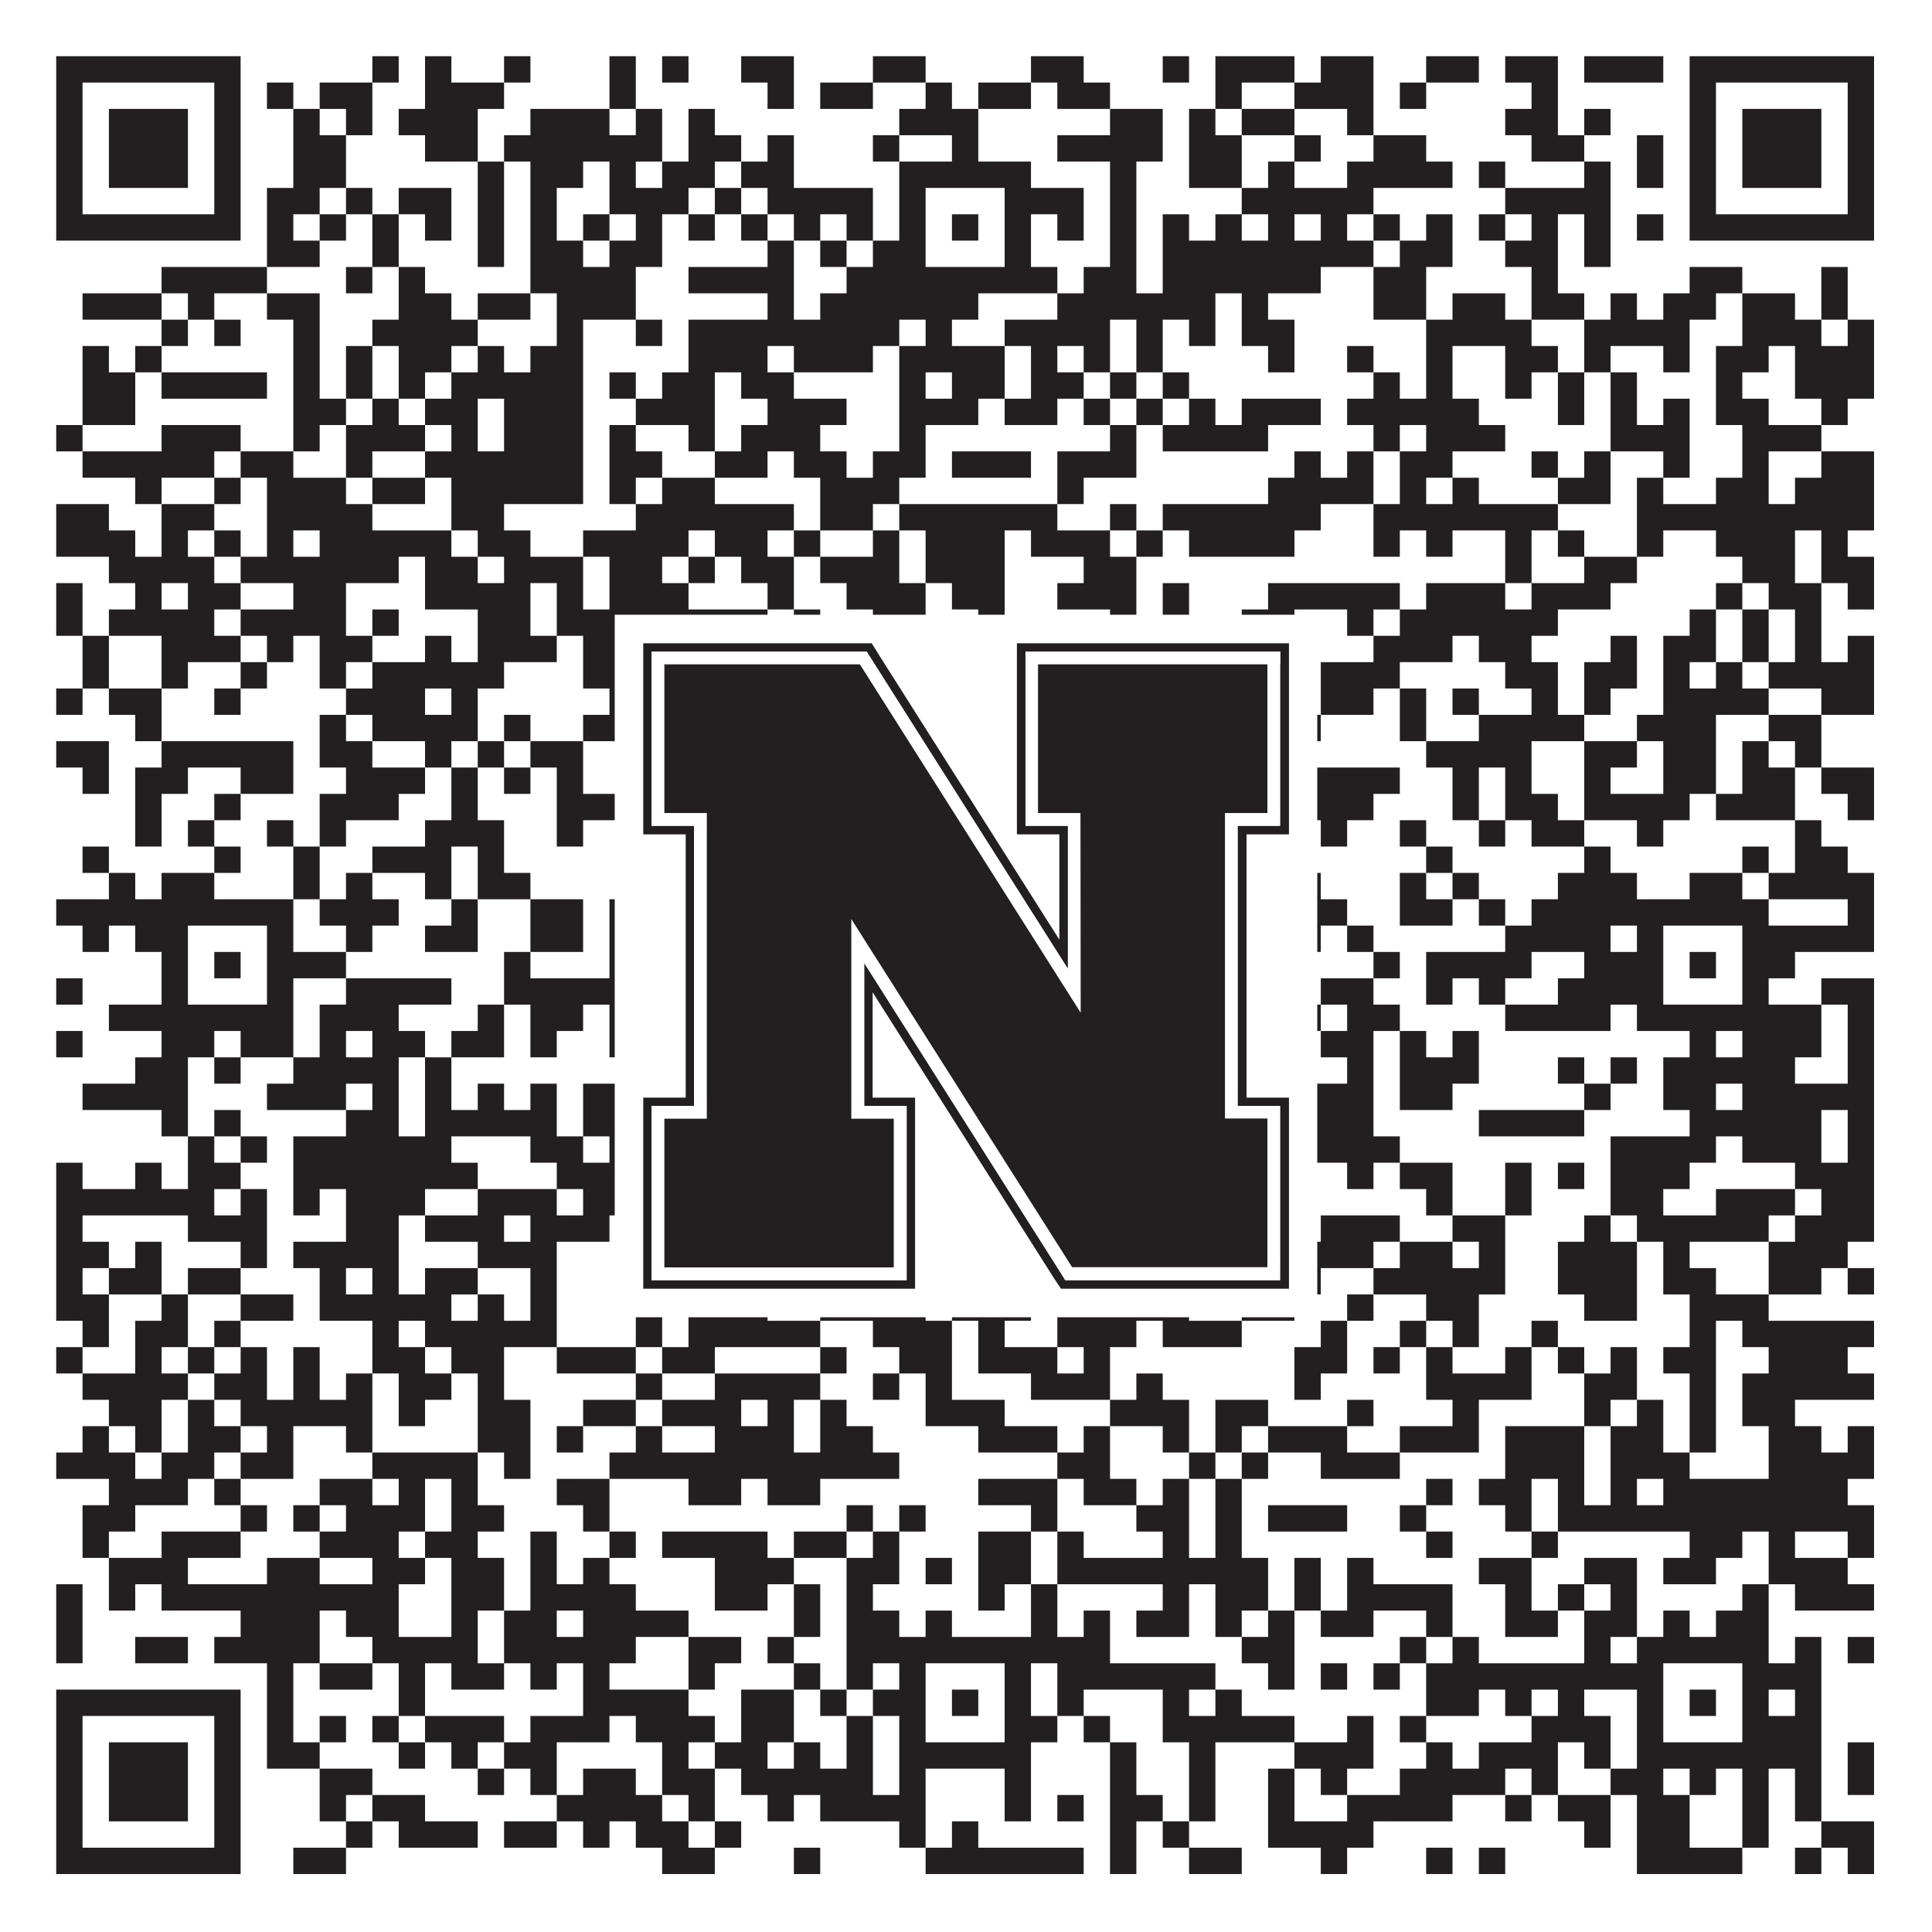 <?xml version="1.0"?>
<svg xmlns="http://www.w3.org/2000/svg" xmlns:xlink="http://www.w3.org/1999/xlink" version="1.1" width="1100px" height="1100px" viewBox="0 0 1100 1100"><rect x="0" y="0" width="1100" height="1100" fill="#ffffff" fill-opacity="1"/><path fill="#231f20" fill-opacity="1" d="M32,32L137,32L137,47L32,47ZM212,32L227,32L227,47L212,47ZM242,32L257,32L257,47L242,47ZM287,32L302,32L302,47L287,47ZM347,32L362,32L362,47L347,47ZM377,32L392,32L392,47L377,47ZM422,32L452,32L452,47L422,47ZM497,32L527,32L527,47L497,47ZM587,32L617,32L617,47L587,47ZM662,32L677,32L677,47L662,47ZM692,32L737,32L737,47L692,47ZM752,32L782,32L782,47L752,47ZM812,32L842,32L842,47L812,47ZM857,32L887,32L887,47L857,47ZM902,32L947,32L947,47L902,47ZM962,32L1067,32L1067,47L962,47ZM32,47L47,47L47,62L32,62ZM122,47L137,47L137,62L122,62ZM152,47L167,47L167,62L152,62ZM182,47L212,47L212,62L182,62ZM242,47L287,47L287,62L242,62ZM347,47L362,47L362,62L347,62ZM437,47L452,47L452,62L437,62ZM467,47L497,47L497,62L467,62ZM527,47L542,47L542,62L527,62ZM557,47L587,47L587,62L557,62ZM602,47L632,47L632,62L602,62ZM692,47L707,47L707,62L692,62ZM737,47L782,47L782,62L737,62ZM797,47L812,47L812,62L797,62ZM872,47L887,47L887,62L872,62ZM962,47L977,47L977,62L962,62ZM1052,47L1067,47L1067,62L1052,62ZM32,62L47,62L47,77L32,77ZM62,62L107,62L107,77L62,77ZM122,62L137,62L137,77L122,77ZM167,62L182,62L182,77L167,77ZM197,62L212,62L212,77L197,77ZM227,62L272,62L272,77L227,77ZM302,62L347,62L347,77L302,77ZM362,62L377,62L377,77L362,77ZM392,62L407,62L407,77L392,77ZM512,62L557,62L557,77L512,77ZM632,62L662,62L662,77L632,77ZM677,62L692,62L692,77L677,77ZM707,62L737,62L737,77L707,77ZM767,62L782,62L782,77L767,77ZM857,62L887,62L887,77L857,77ZM902,62L917,62L917,77L902,77ZM962,62L977,62L977,77L962,77ZM992,62L1037,62L1037,77L992,77ZM1052,62L1067,62L1067,77L1052,77ZM32,77L47,77L47,92L32,92ZM62,77L107,77L107,92L62,92ZM122,77L137,77L137,92L122,92ZM167,77L197,77L197,92L167,92ZM242,77L272,77L272,92L242,92ZM287,77L377,77L377,92L287,92ZM392,77L422,77L422,92L392,92ZM437,77L452,77L452,92L437,92ZM497,77L512,77L512,92L497,92ZM542,77L557,77L557,92L542,92ZM602,77L662,77L662,92L602,92ZM677,77L707,77L707,92L677,92ZM737,77L752,77L752,92L737,92ZM782,77L812,77L812,92L782,92ZM872,77L902,77L902,92L872,92ZM932,77L947,77L947,92L932,92ZM962,77L977,77L977,92L962,92ZM992,77L1037,77L1037,92L992,92ZM1052,77L1067,77L1067,92L1052,92ZM32,92L47,92L47,107L32,107ZM62,92L107,92L107,107L62,107ZM122,92L137,92L137,107L122,107ZM167,92L197,92L197,107L167,107ZM272,92L287,92L287,107L272,107ZM302,92L332,92L332,107L302,107ZM347,92L362,92L362,107L347,107ZM377,92L407,92L407,107L377,107ZM422,92L452,92L452,107L422,107ZM512,92L587,92L587,107L512,107ZM632,92L647,92L647,107L632,107ZM677,92L707,92L707,107L677,107ZM722,92L737,92L737,107L722,107ZM767,92L827,92L827,107L767,107ZM842,92L857,92L857,107L842,107ZM902,92L917,92L917,107L902,107ZM932,92L947,92L947,107L932,107ZM962,92L977,92L977,107L962,107ZM992,92L1037,92L1037,107L992,107ZM1052,92L1067,92L1067,107L1052,107ZM32,107L47,107L47,122L32,122ZM122,107L137,107L137,122L122,122ZM152,107L182,107L182,122L152,122ZM197,107L212,107L212,122L197,122ZM227,107L257,107L257,122L227,122ZM272,107L287,107L287,122L272,122ZM302,107L317,107L317,122L302,122ZM347,107L392,107L392,122L347,122ZM407,107L422,107L422,122L407,122ZM437,107L497,107L497,122L437,122ZM512,107L527,107L527,122L512,122ZM572,107L617,107L617,122L572,122ZM632,107L647,107L647,122L632,122ZM707,107L782,107L782,122L707,122ZM857,107L917,107L917,122L857,122ZM962,107L977,107L977,122L962,122ZM1052,107L1067,107L1067,122L1052,122ZM32,122L137,122L137,137L32,137ZM152,122L167,122L167,137L152,137ZM182,122L197,122L197,137L182,137ZM212,122L227,122L227,137L212,137ZM242,122L257,122L257,137L242,137ZM272,122L287,122L287,137L272,137ZM302,122L317,122L317,137L302,137ZM332,122L347,122L347,137L332,137ZM362,122L377,122L377,137L362,137ZM392,122L407,122L407,137L392,137ZM422,122L437,122L437,137L422,137ZM452,122L467,122L467,137L452,137ZM482,122L497,122L497,137L482,137ZM512,122L527,122L527,137L512,137ZM542,122L557,122L557,137L542,137ZM572,122L587,122L587,137L572,137ZM602,122L617,122L617,137L602,137ZM632,122L647,122L647,137L632,137ZM662,122L677,122L677,137L662,137ZM692,122L707,122L707,137L692,137ZM722,122L737,122L737,137L722,137ZM752,122L767,122L767,137L752,137ZM782,122L797,122L797,137L782,137ZM812,122L827,122L827,137L812,137ZM842,122L857,122L857,137L842,137ZM872,122L887,122L887,137L872,137ZM902,122L917,122L917,137L902,137ZM932,122L947,122L947,137L932,137ZM962,122L1067,122L1067,137L962,137ZM152,137L182,137L182,152L152,152ZM212,137L227,137L227,152L212,152ZM272,137L287,137L287,152L272,152ZM302,137L332,137L332,152L302,152ZM347,137L377,137L377,152L347,152ZM437,137L452,137L452,152L437,152ZM467,137L482,137L482,152L467,152ZM497,137L527,137L527,152L497,152ZM572,137L587,137L587,152L572,152ZM632,137L647,137L647,152L632,152ZM662,137L782,137L782,152L662,152ZM797,137L827,137L827,152L797,152ZM857,137L887,137L887,152L857,152ZM902,137L917,137L917,152L902,152ZM92,152L152,152L152,167L92,167ZM197,152L212,152L212,167L197,167ZM227,152L242,152L242,167L227,167ZM302,152L362,152L362,167L302,167ZM392,152L452,152L452,167L392,167ZM482,152L602,152L602,167L482,167ZM617,152L647,152L647,167L617,167ZM662,152L752,152L752,167L662,167ZM782,152L812,152L812,167L782,167ZM872,152L887,152L887,167L872,167ZM962,152L992,152L992,167L962,167ZM1037,152L1052,152L1052,167L1037,167ZM47,167L92,167L92,182L47,182ZM107,167L122,167L122,182L107,182ZM152,167L182,167L182,182L152,182ZM227,167L257,167L257,182L227,182ZM272,167L302,167L302,182L272,182ZM317,167L362,167L362,182L317,182ZM437,167L452,167L452,182L437,182ZM467,167L557,167L557,182L467,182ZM602,167L692,167L692,182L602,182ZM707,167L722,167L722,182L707,182ZM782,167L812,167L812,182L782,182ZM827,167L857,167L857,182L827,182ZM872,167L902,167L902,182L872,182ZM917,167L932,167L932,182L917,182ZM947,167L977,167L977,182L947,182ZM992,167L1022,167L1022,182L992,182ZM1037,167L1052,167L1052,182L1037,182ZM92,182L107,182L107,197L92,197ZM122,182L137,182L137,197L122,197ZM167,182L182,182L182,197L167,197ZM212,182L272,182L272,197L212,197ZM317,182L332,182L332,197L317,197ZM362,182L377,182L377,197L362,197ZM392,182L512,182L512,197L392,197ZM527,182L542,182L542,197L527,197ZM572,182L632,182L632,197L572,197ZM647,182L662,182L662,197L647,197ZM677,182L692,182L692,197L677,197ZM707,182L737,182L737,197L707,197ZM812,182L872,182L872,197L812,197ZM902,182L962,182L962,197L902,197ZM992,182L1037,182L1037,197L992,197ZM1052,182L1067,182L1067,197L1052,197ZM47,197L62,197L62,212L47,212ZM77,197L92,197L92,212L77,212ZM167,197L182,197L182,212L167,212ZM197,197L212,197L212,212L197,212ZM227,197L257,197L257,212L227,212ZM272,197L287,197L287,212L272,212ZM302,197L332,197L332,212L302,212ZM392,197L437,197L437,212L392,212ZM452,197L497,197L497,212L452,212ZM512,197L572,197L572,212L512,212ZM587,197L602,197L602,212L587,212ZM617,197L632,197L632,212L617,212ZM647,197L662,197L662,212L647,212ZM722,197L737,197L737,212L722,212ZM767,197L782,197L782,212L767,212ZM812,197L827,197L827,212L812,212ZM857,197L887,197L887,212L857,212ZM902,197L917,197L917,212L902,212ZM947,197L962,197L962,212L947,212ZM977,197L1007,197L1007,212L977,212ZM1022,197L1067,197L1067,212L1022,212ZM47,212L77,212L77,227L47,227ZM92,212L152,212L152,227L92,227ZM167,212L182,212L182,227L167,227ZM197,212L212,212L212,227L197,227ZM227,212L242,212L242,227L227,227ZM257,212L332,212L332,227L257,227ZM347,212L362,212L362,227L347,227ZM377,212L407,212L407,227L377,227ZM422,212L452,212L452,227L422,227ZM512,212L527,212L527,227L512,227ZM542,212L572,212L572,227L542,227ZM587,212L617,212L617,227L587,227ZM632,212L647,212L647,227L632,227ZM662,212L677,212L677,227L662,227ZM782,212L797,212L797,227L782,227ZM812,212L827,212L827,227L812,227ZM857,212L872,212L872,227L857,227ZM887,212L902,212L902,227L887,227ZM917,212L932,212L932,227L917,227ZM977,212L992,212L992,227L977,227ZM1022,212L1067,212L1067,227L1022,227ZM47,227L77,227L77,242L47,242ZM167,227L197,227L197,242L167,242ZM212,227L227,227L227,242L212,242ZM242,227L272,227L272,242L242,242ZM287,227L332,227L332,242L287,242ZM362,227L407,227L407,242L362,242ZM437,227L482,227L482,242L437,242ZM512,227L557,227L557,242L512,242ZM572,227L602,227L602,242L572,242ZM617,227L632,227L632,242L617,242ZM647,227L662,227L662,242L647,242ZM677,227L692,227L692,242L677,242ZM707,227L752,227L752,242L707,242ZM767,227L842,227L842,242L767,242ZM887,227L902,227L902,242L887,242ZM917,227L932,227L932,242L917,242ZM947,227L962,227L962,242L947,242ZM977,227L1007,227L1007,242L977,242ZM1037,227L1052,227L1052,242L1037,242ZM32,242L47,242L47,257L32,257ZM92,242L137,242L137,257L92,257ZM167,242L182,242L182,257L167,257ZM197,242L242,242L242,257L197,257ZM257,242L272,242L272,257L257,257ZM287,242L332,242L332,257L287,257ZM347,242L362,242L362,257L347,257ZM392,242L407,242L407,257L392,257ZM422,242L467,242L467,257L422,257ZM512,242L527,242L527,257L512,257ZM632,242L647,242L647,257L632,257ZM662,242L722,242L722,257L662,257ZM782,242L797,242L797,257L782,257ZM812,242L857,242L857,257L812,257ZM917,242L962,242L962,257L917,257ZM992,242L1037,242L1037,257L992,257ZM47,257L122,257L122,272L47,272ZM137,257L167,257L167,272L137,272ZM197,257L212,257L212,272L197,272ZM242,257L332,257L332,272L242,272ZM347,257L377,257L377,272L347,272ZM407,257L437,257L437,272L407,272ZM452,257L482,257L482,272L452,272ZM497,257L527,257L527,272L497,272ZM542,257L587,257L587,272L542,272ZM602,257L647,257L647,272L602,272ZM737,257L752,257L752,272L737,272ZM767,257L782,257L782,272L767,272ZM797,257L827,257L827,272L797,272ZM872,257L887,257L887,272L872,272ZM902,257L917,257L917,272L902,272ZM947,257L962,257L962,272L947,272ZM992,257L1007,257L1007,272L992,272ZM1037,257L1067,257L1067,272L1037,272ZM77,272L92,272L92,287L77,287ZM122,272L137,272L137,287L122,287ZM152,272L197,272L197,287L152,287ZM212,272L242,272L242,287L212,287ZM257,272L332,272L332,287L257,287ZM347,272L362,272L362,287L347,287ZM377,272L407,272L407,287L377,287ZM467,272L512,272L512,287L467,287ZM602,272L617,272L617,287L602,287ZM722,272L782,272L782,287L722,287ZM797,272L812,272L812,287L797,287ZM827,272L842,272L842,287L827,287ZM887,272L917,272L917,287L887,287ZM932,272L947,272L947,287L932,287ZM977,272L1007,272L1007,287L977,287ZM1022,272L1067,272L1067,287L1022,287ZM32,287L62,287L62,302L32,302ZM92,287L122,287L122,302L92,302ZM152,287L212,287L212,302L152,302ZM257,287L287,287L287,302L257,302ZM362,287L452,287L452,302L362,302ZM467,287L497,287L497,302L467,302ZM512,287L602,287L602,302L512,302ZM632,287L647,287L647,302L632,302ZM662,287L752,287L752,302L662,302ZM782,287L887,287L887,302L782,302ZM932,287L1067,287L1067,302L932,302ZM32,302L77,302L77,317L32,317ZM92,302L107,302L107,317L92,317ZM122,302L137,302L137,317L122,317ZM152,302L167,302L167,317L152,317ZM182,302L257,302L257,317L182,317ZM272,302L302,302L302,317L272,317ZM332,302L392,302L392,317L332,317ZM407,302L437,302L437,317L407,317ZM452,302L467,302L467,317L452,317ZM497,302L512,302L512,317L497,317ZM527,302L572,302L572,317L527,317ZM587,302L632,302L632,317L587,317ZM647,302L662,302L662,317L647,317ZM677,302L737,302L737,317L677,317ZM782,302L797,302L797,317L782,317ZM812,302L827,302L827,317L812,317ZM857,302L872,302L872,317L857,317ZM887,302L902,302L902,317L887,317ZM932,302L947,302L947,317L932,317ZM977,302L1022,302L1022,317L977,317ZM1037,302L1052,302L1052,317L1037,317ZM62,317L122,317L122,332L62,332ZM137,317L227,317L227,332L137,332ZM242,317L272,317L272,332L242,332ZM287,317L332,317L332,332L287,332ZM347,317L377,317L377,332L347,332ZM392,317L407,317L407,332L392,332ZM422,317L452,317L452,332L422,332ZM467,317L512,317L512,332L467,332ZM527,317L572,317L572,332L527,332ZM617,317L647,317L647,332L617,332ZM857,317L872,317L872,332L857,332ZM902,317L932,317L932,332L902,332ZM992,317L1022,317L1022,332L992,332ZM1037,317L1067,317L1067,332L1037,332ZM32,332L47,332L47,347L32,347ZM77,332L92,332L92,347L77,347ZM107,332L137,332L137,347L107,347ZM167,332L197,332L197,347L167,347ZM242,332L302,332L302,347L242,347ZM317,332L332,332L332,347L317,347ZM347,332L392,332L392,347L347,347ZM437,332L452,332L452,347L437,347ZM482,332L527,332L527,347L482,347ZM542,332L572,332L572,347L542,347ZM602,332L647,332L647,347L602,347ZM662,332L677,332L677,347L662,347ZM722,332L797,332L797,347L722,347ZM812,332L857,332L857,347L812,347ZM872,332L917,332L917,347L872,347ZM977,332L992,332L992,347L977,347ZM1007,332L1037,332L1037,347L1007,347ZM1052,332L1067,332L1067,347L1052,347ZM32,347L47,347L47,362L32,362ZM62,347L122,347L122,362L62,362ZM137,347L197,347L197,362L137,362ZM212,347L227,347L227,362L212,362ZM272,347L302,347L302,362L272,362ZM317,347L437,347L437,362L317,362ZM452,347L467,347L467,362L452,362ZM497,347L527,347L527,362L497,362ZM557,347L572,347L572,362L557,362ZM632,347L647,347L647,362L632,362ZM662,347L677,347L677,362L662,362ZM707,347L737,347L737,362L707,362ZM767,347L782,347L782,362L767,362ZM797,347L887,347L887,362L797,362ZM962,347L977,347L977,362L962,362ZM992,347L1007,347L1007,362L992,362ZM1022,347L1037,347L1037,362L1022,362ZM47,362L62,362L62,377L47,377ZM92,362L137,362L137,377L92,377ZM152,362L167,362L167,377L152,377ZM182,362L212,362L212,377L182,377ZM242,362L257,362L257,377L242,377ZM272,362L317,362L317,377L272,377ZM332,362L392,362L392,377L332,377ZM407,362L452,362L452,377L407,377ZM467,362L632,362L632,377L467,377ZM662,362L692,362L692,377L662,377ZM707,362L737,362L737,377L707,377ZM782,362L827,362L827,377L782,377ZM842,362L872,362L872,377L842,377ZM917,362L932,362L932,377L917,377ZM947,362L977,362L977,377L947,377ZM992,362L1007,362L1007,377L992,377ZM1022,362L1037,362L1037,377L1022,377ZM1052,362L1067,362L1067,377L1052,377ZM47,377L62,377L62,392L47,392ZM92,377L107,377L107,392L92,392ZM137,377L152,377L152,392L137,392ZM182,377L197,377L197,392L182,392ZM212,377L287,377L287,392L212,392ZM332,377L407,377L407,392L332,392ZM437,377L452,377L452,392L437,392ZM512,377L542,377L542,392L512,392ZM572,377L587,377L587,392L572,392ZM632,377L647,377L647,392L632,392ZM707,377L737,377L737,392L707,392ZM752,377L797,377L797,392L752,392ZM857,377L887,377L887,392L857,392ZM902,377L932,377L932,392L902,392ZM947,377L962,377L962,392L947,392ZM977,377L992,377L992,392L977,392ZM1007,377L1067,377L1067,392L1007,392ZM32,392L47,392L47,407L32,407ZM62,392L92,392L92,407L62,407ZM122,392L137,392L137,407L122,407ZM197,392L242,392L242,407L197,407ZM257,392L272,392L272,407L257,407ZM347,392L362,392L362,407L347,407ZM377,392L407,392L407,407L377,407ZM452,392L467,392L467,407L452,407ZM512,392L542,392L542,407L512,407ZM572,392L692,392L692,407L572,407ZM707,392L737,392L737,407L707,407ZM752,392L782,392L782,407L752,407ZM797,392L812,392L812,407L797,407ZM827,392L842,392L842,407L827,407ZM872,392L887,392L887,407L872,407ZM902,392L917,392L917,407L902,407ZM947,392L1007,392L1007,407L947,407ZM1037,392L1067,392L1067,407L1037,407ZM77,407L92,407L92,422L77,422ZM182,407L197,407L197,422L182,422ZM212,407L272,407L272,422L212,422ZM287,407L302,407L302,422L287,422ZM332,407L362,407L362,422L332,422ZM377,407L392,407L392,422L377,422ZM437,407L512,407L512,422L437,422ZM527,407L542,407L542,422L527,422ZM602,407L617,407L617,422L602,422ZM632,407L662,407L662,422L632,422ZM737,407L752,407L752,422L737,422ZM797,407L812,407L812,422L797,422ZM842,407L902,407L902,422L842,422ZM932,407L977,407L977,422L932,422ZM1007,407L1037,407L1037,422L1007,422ZM32,422L62,422L62,437L32,437ZM92,422L167,422L167,437L92,437ZM182,422L212,422L212,437L182,437ZM242,422L257,422L257,437L242,437ZM272,422L287,422L287,437L272,437ZM302,422L332,422L332,437L302,437ZM377,422L407,422L407,437L377,437ZM467,422L482,422L482,437L467,437ZM497,422L512,422L512,437L497,437ZM527,422L542,422L542,437L527,437ZM557,422L572,422L572,437L557,437ZM587,422L617,422L617,437L587,437ZM632,422L647,422L647,437L632,437ZM692,422L737,422L737,437L692,437ZM812,422L872,422L872,437L812,437ZM902,422L932,422L932,437L902,437ZM947,422L977,422L977,437L947,437ZM992,422L1007,422L1007,437L992,437ZM1022,422L1037,422L1037,437L1022,437ZM47,437L62,437L62,452L47,452ZM77,437L107,437L107,452L77,452ZM137,437L167,437L167,452L137,452ZM197,437L242,437L242,452L197,452ZM257,437L272,437L272,452L257,452ZM287,437L302,437L302,452L287,452ZM317,437L332,437L332,452L317,452ZM362,437L392,437L392,452L362,452ZM407,437L422,437L422,452L407,452ZM467,437L497,437L497,452L467,452ZM572,437L647,437L647,452L572,452ZM662,437L692,437L692,452L662,452ZM722,437L797,437L797,452L722,452ZM827,437L842,437L842,452L827,452ZM857,437L872,437L872,452L857,452ZM902,437L917,437L917,452L902,452ZM947,437L977,437L977,452L947,452ZM992,437L1022,437L1022,452L992,452ZM1037,437L1067,437L1067,452L1037,452ZM77,452L92,452L92,467L77,467ZM122,452L137,452L137,467L122,467ZM182,452L227,452L227,467L182,467ZM257,452L272,452L272,467L257,467ZM317,452L392,452L392,467L317,467ZM422,452L527,452L527,467L422,467ZM602,452L632,452L632,467L602,467ZM647,452L677,452L677,467L647,467ZM737,452L782,452L782,467L737,467ZM827,452L842,452L842,467L827,467ZM857,452L887,452L887,467L857,467ZM902,452L962,452L962,467L902,467ZM977,452L1022,452L1022,467L977,467ZM1052,452L1067,452L1067,467L1052,467ZM77,467L92,467L92,482L77,482ZM107,467L122,467L122,482L107,482ZM152,467L167,467L167,482L152,482ZM182,467L197,467L197,482L182,482ZM242,467L287,467L287,482L242,482ZM317,467L332,467L332,482L317,482ZM362,467L377,467L377,482L362,482ZM392,467L437,467L437,482L392,482ZM467,467L482,467L482,482L467,482ZM527,467L542,467L542,482L527,482ZM557,467L572,467L572,482L557,482ZM587,467L617,467L617,482L587,482ZM632,467L647,467L647,482L632,482ZM707,467L722,467L722,482L707,482ZM752,467L767,467L767,482L752,482ZM797,467L812,467L812,482L797,482ZM842,467L857,467L857,482L842,482ZM872,467L902,467L902,482L872,482ZM932,467L947,467L947,482L932,482ZM1022,467L1037,467L1037,482L1022,482ZM47,482L62,482L62,497L47,497ZM122,482L137,482L137,497L122,497ZM167,482L182,482L182,497L167,497ZM212,482L257,482L257,497L212,497ZM272,482L287,482L287,497L272,497ZM362,482L407,482L407,497L362,497ZM452,482L467,482L467,497L452,497ZM497,482L527,482L527,497L497,497ZM542,482L557,482L557,497L542,497ZM572,482L587,482L587,497L572,497ZM602,482L647,482L647,497L602,497ZM662,482L677,482L677,497L662,497ZM707,482L737,482L737,497L707,497ZM812,482L827,482L827,497L812,497ZM902,482L917,482L917,497L902,497ZM992,482L1007,482L1007,497L992,497ZM1022,482L1052,482L1052,497L1022,497ZM62,497L77,497L77,512L62,512ZM92,497L122,497L122,512L92,512ZM167,497L182,497L182,512L167,512ZM197,497L212,497L212,512L197,512ZM242,497L257,497L257,512L242,512ZM272,497L302,497L302,512L272,512ZM362,497L392,497L392,512L362,512ZM407,497L437,497L437,512L407,512ZM452,497L467,497L467,512L452,512ZM482,497L497,497L497,512L482,512ZM512,497L542,497L542,512L512,512ZM572,497L617,497L617,512L572,512ZM632,497L662,497L662,512L632,512ZM707,497L752,497L752,512L707,512ZM797,497L812,497L812,512L797,512ZM827,497L842,497L842,512L827,512ZM887,497L932,497L932,512L887,512ZM962,497L992,497L992,512L962,512ZM1007,497L1067,497L1067,512L1007,512ZM32,512L167,512L167,527L32,527ZM182,512L227,512L227,527L182,527ZM257,512L272,512L272,527L257,527ZM302,512L332,512L332,527L302,527ZM347,512L362,512L362,527L347,527ZM392,512L407,512L407,527L392,527ZM437,512L452,512L452,527L437,527ZM467,512L482,512L482,527L467,527ZM512,512L587,512L587,527L512,527ZM632,512L647,512L647,527L632,527ZM662,512L677,512L677,527L662,527ZM692,512L722,512L722,527L692,527ZM737,512L767,512L767,527L737,527ZM797,512L827,512L827,527L797,527ZM842,512L857,512L857,527L842,527ZM872,512L1007,512L1007,527L872,527ZM1052,512L1067,512L1067,527L1052,527ZM47,527L62,527L62,542L47,542ZM77,527L107,527L107,542L77,542ZM152,527L167,527L167,542L152,542ZM197,527L212,527L212,542L197,542ZM242,527L272,527L272,542L242,542ZM302,527L332,527L332,542L302,542ZM347,527L362,527L362,542L347,542ZM377,527L407,527L407,542L377,542ZM437,527L467,527L467,542L437,542ZM482,527L527,527L527,542L482,542ZM572,527L587,527L587,542L572,542ZM617,527L662,527L662,542L617,542ZM677,527L707,527L707,542L677,542ZM737,527L752,527L752,542L737,542ZM767,527L782,527L782,542L767,542ZM857,527L917,527L917,542L857,542ZM932,527L947,527L947,542L932,542ZM992,527L1067,527L1067,542L992,542ZM92,542L107,542L107,557L92,557ZM122,542L137,542L137,557L122,557ZM152,542L197,542L197,557L152,557ZM287,542L302,542L302,557L287,557ZM347,542L362,542L362,557L347,557ZM407,542L422,542L422,557L407,557ZM452,542L527,542L527,557L452,557ZM542,542L557,542L557,557L542,557ZM572,542L617,542L617,557L572,557ZM632,542L647,542L647,557L632,557ZM662,542L707,542L707,557L662,557ZM722,542L737,542L737,557L722,557ZM782,542L797,542L797,557L782,557ZM812,542L872,542L872,557L812,557ZM902,542L947,542L947,557L902,557ZM962,542L977,542L977,557L962,557ZM992,542L1022,542L1022,557L992,557ZM32,557L47,557L47,572L32,572ZM92,557L107,557L107,572L92,572ZM152,557L167,557L167,572L152,572ZM197,557L257,557L257,572L197,572ZM287,557L362,557L362,572L287,572ZM377,557L392,557L392,572L377,572ZM422,557L452,557L452,572L422,572ZM467,557L497,557L497,572L467,572ZM512,557L527,557L527,572L512,572ZM572,557L617,557L617,572L572,572ZM632,557L647,557L647,572L632,572ZM662,557L677,557L677,572L662,572ZM707,557L737,557L737,572L707,572ZM752,557L782,557L782,572L752,572ZM812,557L827,557L827,572L812,572ZM842,557L857,557L857,572L842,572ZM887,557L947,557L947,572L887,572ZM992,557L1007,557L1007,572L992,572ZM1037,557L1067,557L1067,572L1037,572ZM62,572L167,572L167,587L62,587ZM182,572L227,572L227,587L182,587ZM272,572L287,572L287,587L272,587ZM302,572L332,572L332,587L302,587ZM347,572L392,572L392,587L347,587ZM407,572L422,572L422,587L407,587ZM467,572L497,572L497,587L467,587ZM512,572L632,572L632,587L512,587ZM647,572L692,572L692,587L647,587ZM707,572L722,572L722,587L707,587ZM737,572L752,572L752,587L737,587ZM767,572L797,572L797,587L767,587ZM857,572L917,572L917,587L857,587ZM932,572L1037,572L1037,587L932,587ZM1052,572L1067,572L1067,587L1052,587ZM32,587L47,587L47,602L32,602ZM92,587L122,587L122,602L92,602ZM137,587L167,587L167,602L137,602ZM182,587L197,587L197,602L182,602ZM212,587L242,587L242,602L212,602ZM257,587L287,587L287,602L257,602ZM302,587L317,587L317,602L302,602ZM347,587L377,587L377,602L347,602ZM407,587L422,587L422,602L407,602ZM437,587L482,587L482,602L437,602ZM512,587L602,587L602,602L512,602ZM617,587L647,587L647,602L617,602ZM662,587L692,587L692,602L662,602ZM752,587L782,587L782,602L752,602ZM797,587L812,587L812,602L797,602ZM827,587L842,587L842,602L827,602ZM962,587L977,587L977,602L962,602ZM992,587L1037,587L1037,602L992,602ZM1052,587L1067,587L1067,602L1052,602ZM77,602L107,602L107,617L77,617ZM122,602L137,602L137,617L122,617ZM167,602L227,602L227,617L167,617ZM242,602L257,602L257,617L242,617ZM362,602L407,602L407,617L362,617ZM422,602L467,602L467,617L422,617ZM482,602L512,602L512,617L482,617ZM527,602L542,602L542,617L527,617ZM557,602L602,602L602,617L557,617ZM617,602L647,602L647,617L617,617ZM677,602L692,602L692,617L677,617ZM722,602L737,602L737,617L722,617ZM767,602L782,602L782,617L767,617ZM797,602L842,602L842,617L797,617ZM887,602L902,602L902,617L887,617ZM917,602L932,602L932,617L917,617ZM947,602L1022,602L1022,617L947,617ZM1052,602L1067,602L1067,617L1052,617ZM47,617L107,617L107,632L47,632ZM152,617L197,617L197,632L152,632ZM212,617L227,617L227,632L212,632ZM242,617L257,617L257,632L242,632ZM272,617L287,617L287,632L272,632ZM302,617L317,617L317,632L302,632ZM332,617L362,617L362,632L332,632ZM377,617L392,617L392,632L377,632ZM437,617L452,617L452,632L437,632ZM467,617L497,617L497,632L467,632ZM512,617L527,617L527,632L512,632ZM572,617L647,617L647,632L572,632ZM662,617L677,617L677,632L662,632ZM692,617L707,617L707,632L692,632ZM737,617L782,617L782,632L737,632ZM797,617L827,617L827,632L797,632ZM902,617L917,617L917,632L902,632ZM947,617L977,617L977,632L947,632ZM992,617L1067,617L1067,632L992,632ZM92,632L107,632L107,647L92,647ZM122,632L137,632L137,647L122,647ZM197,632L227,632L227,647L197,647ZM242,632L317,632L317,647L242,647ZM332,632L362,632L362,647L332,647ZM377,632L392,632L392,647L377,647ZM437,632L452,632L452,647L437,647ZM512,632L527,632L527,647L512,647ZM602,632L617,632L617,647L602,647ZM632,632L662,632L662,647L632,647ZM677,632L722,632L722,647L677,647ZM737,632L782,632L782,647L737,647ZM842,632L902,632L902,647L842,647ZM962,632L1037,632L1037,647L962,647ZM1052,632L1067,632L1067,647L1052,647ZM107,647L122,647L122,662L107,662ZM137,647L152,647L152,662L137,662ZM167,647L257,647L257,662L167,662ZM302,647L332,647L332,662L302,662ZM347,647L362,647L362,662L347,662ZM377,647L392,647L392,662L377,662ZM407,647L437,647L437,662L407,662ZM452,647L467,647L467,662L452,662ZM512,647L542,647L542,662L512,662ZM557,647L572,647L572,662L557,662ZM587,647L632,647L632,662L587,662ZM647,647L662,647L662,662L647,662ZM677,647L692,647L692,662L677,662ZM707,647L797,647L797,662L707,662ZM917,647L977,647L977,662L917,662ZM992,647L1037,647L1037,662L992,662ZM1052,647L1067,647L1067,662L1052,662ZM32,662L47,662L47,677L32,677ZM77,662L92,662L92,677L77,677ZM107,662L137,662L137,677L107,677ZM167,662L272,662L272,677L167,677ZM317,662L362,662L362,677L317,677ZM392,662L407,662L407,677L392,677ZM422,662L452,662L452,677L422,677ZM497,662L512,662L512,677L497,677ZM527,662L542,662L542,677L527,677ZM617,662L632,662L632,677L617,677ZM647,662L677,662L677,677L647,677ZM707,662L737,662L737,677L707,677ZM767,662L782,662L782,677L767,677ZM797,662L827,662L827,677L797,677ZM857,662L872,662L872,677L857,677ZM887,662L902,662L902,677L887,677ZM917,662L962,662L962,677L917,677ZM1022,662L1067,662L1067,677L1022,677ZM32,677L122,677L122,692L32,692ZM137,677L152,677L152,692L137,692ZM167,677L182,677L182,692L167,692ZM197,677L242,677L242,692L197,692ZM272,677L317,677L317,692L272,692ZM332,677L452,677L452,692L332,692ZM467,677L527,677L527,692L467,692ZM557,677L572,677L572,692L557,692ZM587,677L617,677L617,692L587,692ZM632,677L647,677L647,692L632,692ZM662,677L722,677L722,692L662,692ZM812,677L827,677L827,692L812,692ZM857,677L872,677L872,692L857,692ZM917,677L947,677L947,692L917,692ZM977,677L1022,677L1022,692L977,692ZM1037,677L1067,677L1067,692L1037,692ZM32,692L47,692L47,707L32,707ZM107,692L152,692L152,707L107,707ZM197,692L227,692L227,707L197,707ZM242,692L287,692L287,707L242,707ZM302,692L347,692L347,707L302,707ZM377,692L407,692L407,707L377,707ZM422,692L437,692L437,707L422,707ZM452,692L467,692L467,707L452,707ZM497,692L512,692L512,707L497,707ZM527,692L542,692L542,707L527,707ZM557,692L572,692L572,707L557,707ZM587,692L602,692L602,707L587,707ZM647,692L662,692L662,707L647,707ZM677,692L692,692L692,707L677,707ZM707,692L722,692L722,707L707,707ZM752,692L797,692L797,707L752,707ZM827,692L857,692L857,707L827,707ZM902,692L917,692L917,707L902,707ZM932,692L1007,692L1007,707L932,707ZM1022,692L1067,692L1067,707L1022,707ZM32,707L62,707L62,722L32,722ZM77,707L92,707L92,722L77,722ZM137,707L152,707L152,722L137,722ZM167,707L227,707L227,722L167,722ZM272,707L317,707L317,722L272,722ZM377,707L407,707L407,722L377,722ZM422,707L437,707L437,722L422,722ZM497,707L542,707L542,722L497,722ZM632,707L677,707L677,722L632,722ZM692,707L707,707L707,722L692,722ZM722,707L782,707L782,722L722,722ZM797,707L827,707L827,722L797,722ZM842,707L857,707L857,722L842,722ZM887,707L932,707L932,722L887,722ZM947,707L962,707L962,722L947,722ZM1007,707L1052,707L1052,722L1007,722ZM32,722L47,722L47,737L32,737ZM62,722L92,722L92,737L62,737ZM107,722L137,722L137,737L107,737ZM182,722L197,722L197,737L182,737ZM212,722L227,722L227,737L212,737ZM242,722L272,722L272,737L242,737ZM302,722L317,722L317,737L302,737ZM407,722L422,722L422,737L407,737ZM437,722L452,722L452,737L437,737ZM467,722L482,722L482,737L467,737ZM512,722L542,722L542,737L512,737ZM557,722L572,722L572,737L557,737ZM587,722L617,722L617,737L587,737ZM647,722L692,722L692,737L647,737ZM707,722L722,722L722,737L707,737ZM737,722L752,722L752,737L737,737ZM782,722L857,722L857,737L782,737ZM887,722L932,722L932,737L887,737ZM947,722L977,722L977,737L947,737ZM1007,722L1037,722L1037,737L1007,737ZM1052,722L1067,722L1067,737L1052,737ZM32,737L62,737L62,752L32,752ZM92,737L107,737L107,752L92,752ZM137,737L167,737L167,752L137,752ZM182,737L257,737L257,752L182,752ZM272,737L287,737L287,752L272,752ZM302,737L317,737L317,752L302,752ZM362,737L377,737L377,752L362,752ZM392,737L437,737L437,752L392,752ZM467,737L527,737L527,752L467,752ZM542,737L587,737L587,752L542,752ZM602,737L677,737L677,752L602,752ZM707,737L737,737L737,752L707,752ZM767,737L782,737L782,752L767,752ZM812,737L842,737L842,752L812,752ZM902,737L932,737L932,752L902,752ZM962,737L1007,737L1007,752L962,752ZM47,752L62,752L62,767L47,767ZM77,752L107,752L107,767L77,767ZM122,752L137,752L137,767L122,767ZM212,752L227,752L227,767L212,767ZM242,752L317,752L317,767L242,767ZM362,752L377,752L377,767L362,767ZM392,752L467,752L467,767L392,767ZM497,752L542,752L542,767L497,767ZM557,752L572,752L572,767L557,767ZM602,752L647,752L647,767L602,767ZM662,752L707,752L707,767L662,767ZM752,752L767,752L767,767L752,767ZM797,752L812,752L812,767L797,767ZM827,752L842,752L842,767L827,767ZM872,752L887,752L887,767L872,767ZM962,752L977,752L977,767L962,767ZM992,752L1067,752L1067,767L992,767ZM32,767L47,767L47,782L32,782ZM77,767L92,767L92,782L77,782ZM107,767L122,767L122,782L107,782ZM137,767L152,767L152,782L137,782ZM167,767L182,767L182,782L167,782ZM212,767L242,767L242,782L212,782ZM257,767L287,767L287,782L257,782ZM317,767L362,767L362,782L317,782ZM377,767L407,767L407,782L377,782ZM467,767L482,767L482,782L467,782ZM512,767L542,767L542,782L512,782ZM557,767L602,767L602,782L557,782ZM617,767L632,767L632,782L617,782ZM737,767L767,767L767,782L737,782ZM782,767L797,767L797,782L782,782ZM812,767L827,767L827,782L812,782ZM857,767L872,767L872,782L857,782ZM887,767L902,767L902,782L887,782ZM917,767L932,767L932,782L917,782ZM947,767L977,767L977,782L947,782ZM1007,767L1052,767L1052,782L1007,782ZM47,782L107,782L107,797L47,797ZM122,782L152,782L152,797L122,797ZM167,782L182,782L182,797L167,797ZM197,782L212,782L212,797L197,797ZM227,782L257,782L257,797L227,797ZM272,782L287,782L287,797L272,797ZM362,782L377,782L377,797L362,797ZM407,782L467,782L467,797L407,797ZM497,782L512,782L512,797L497,797ZM527,782L542,782L542,797L527,797ZM587,782L632,782L632,797L587,797ZM647,782L662,782L662,797L647,797ZM737,782L752,782L752,797L737,797ZM812,782L872,782L872,797L812,797ZM902,782L932,782L932,797L902,797ZM962,782L977,782L977,797L962,797ZM992,782L1067,782L1067,797L992,797ZM62,797L92,797L92,812L62,812ZM107,797L122,797L122,812L107,812ZM137,797L212,797L212,812L137,812ZM227,797L242,797L242,812L227,812ZM272,797L302,797L302,812L272,812ZM332,797L362,797L362,812L332,812ZM377,797L422,797L422,812L377,812ZM437,797L452,797L452,812L437,812ZM467,797L482,797L482,812L467,812ZM527,797L572,797L572,812L527,812ZM632,797L677,797L677,812L632,812ZM692,797L722,797L722,812L692,812ZM767,797L782,797L782,812L767,812ZM827,797L842,797L842,812L827,812ZM902,797L917,797L917,812L902,812ZM932,797L947,797L947,812L932,812ZM962,797L977,797L977,812L962,812ZM992,797L1022,797L1022,812L992,812ZM47,812L62,812L62,827L47,827ZM77,812L92,812L92,827L77,827ZM107,812L137,812L137,827L107,827ZM152,812L167,812L167,827L152,827ZM197,812L212,812L212,827L197,827ZM272,812L302,812L302,827L272,827ZM317,812L332,812L332,827L317,827ZM362,812L377,812L377,827L362,827ZM407,812L452,812L452,827L407,827ZM467,812L497,812L497,827L467,827ZM557,812L602,812L602,827L557,827ZM617,812L632,812L632,827L617,827ZM662,812L677,812L677,827L662,827ZM692,812L707,812L707,827L692,827ZM722,812L767,812L767,827L722,827ZM797,812L842,812L842,827L797,827ZM857,812L902,812L902,827L857,827ZM917,812L947,812L947,827L917,827ZM962,812L977,812L977,827L962,827ZM1007,812L1037,812L1037,827L1007,827ZM1052,812L1067,812L1067,827L1052,827ZM32,827L77,827L77,842L32,842ZM92,827L122,827L122,842L92,842ZM137,827L167,827L167,842L137,842ZM212,827L272,827L272,842L212,842ZM287,827L302,827L302,842L287,842ZM347,827L512,827L512,842L347,842ZM602,827L632,827L632,842L602,842ZM677,827L692,827L692,842L677,842ZM707,827L722,827L722,842L707,842ZM752,827L797,827L797,842L752,842ZM857,827L902,827L902,842L857,842ZM917,827L962,827L962,842L917,842ZM1007,827L1067,827L1067,842L1007,842ZM62,842L107,842L107,857L62,857ZM122,842L137,842L137,857L122,857ZM182,842L212,842L212,857L182,857ZM227,842L242,842L242,857L227,857ZM257,842L272,842L272,857L257,857ZM317,842L347,842L347,857L317,857ZM392,842L422,842L422,857L392,857ZM437,842L467,842L467,857L437,857ZM557,842L602,842L602,857L557,857ZM617,842L647,842L647,857L617,857ZM662,842L677,842L677,857L662,857ZM692,842L707,842L707,857L692,857ZM812,842L827,842L827,857L812,857ZM842,842L872,842L872,857L842,857ZM887,842L902,842L902,857L887,857ZM917,842L932,842L932,857L917,857ZM947,842L1052,842L1052,857L947,857ZM47,857L77,857L77,872L47,872ZM137,857L152,857L152,872L137,872ZM167,857L182,857L182,872L167,872ZM197,857L242,857L242,872L197,872ZM257,857L287,857L287,872L257,872ZM332,857L347,857L347,872L332,872ZM482,857L497,857L497,872L482,872ZM512,857L527,857L527,872L512,872ZM587,857L602,857L602,872L587,872ZM647,857L677,857L677,872L647,872ZM692,857L707,857L707,872L692,872ZM722,857L767,857L767,872L722,872ZM797,857L812,857L812,872L797,872ZM857,857L872,857L872,872L857,872ZM887,857L1067,857L1067,872L887,872ZM47,872L62,872L62,887L47,887ZM92,872L137,872L137,887L92,887ZM182,872L227,872L227,887L182,887ZM242,872L272,872L272,887L242,887ZM302,872L317,872L317,887L302,887ZM347,872L362,872L362,887L347,887ZM377,872L437,872L437,887L377,887ZM452,872L482,872L482,887L452,887ZM497,872L512,872L512,887L497,887ZM557,872L587,872L587,887L557,887ZM602,872L617,872L617,887L602,887ZM662,872L677,872L677,887L662,887ZM692,872L707,872L707,887L692,887ZM812,872L827,872L827,887L812,887ZM872,872L887,872L887,887L872,887ZM962,872L992,872L992,887L962,887ZM1007,872L1022,872L1022,887L1007,887ZM1052,872L1067,872L1067,887L1052,887ZM62,887L107,887L107,902L62,902ZM152,887L182,887L182,902L152,902ZM212,887L242,887L242,902L212,902ZM257,887L287,887L287,902L257,902ZM302,887L317,887L317,902L302,902ZM332,887L347,887L347,902L332,902ZM407,887L452,887L452,902L407,902ZM482,887L512,887L512,902L482,902ZM527,887L542,887L542,902L527,902ZM557,887L587,887L587,902L557,902ZM602,887L722,887L722,902L602,902ZM737,887L752,887L752,902L737,902ZM767,887L782,887L782,902L767,902ZM842,887L872,887L872,902L842,902ZM902,887L932,887L932,902L902,902ZM947,887L977,887L977,902L947,902ZM1007,887L1052,887L1052,902L1007,902ZM32,902L47,902L47,917L32,917ZM62,902L77,902L77,917L62,917ZM92,902L227,902L227,917L92,917ZM257,902L287,902L287,917L257,917ZM302,902L362,902L362,917L302,917ZM407,902L437,902L437,917L407,917ZM452,902L467,902L467,917L452,917ZM482,902L497,902L497,917L482,917ZM557,902L572,902L572,917L557,917ZM587,902L602,902L602,917L587,917ZM662,902L677,902L677,917L662,917ZM692,902L722,902L722,917L692,917ZM737,902L752,902L752,917L737,917ZM767,902L827,902L827,917L767,917ZM857,902L872,902L872,917L857,917ZM887,902L902,902L902,917L887,917ZM917,902L932,902L932,917L917,917ZM992,902L1007,902L1007,917L992,917ZM1022,902L1067,902L1067,917L1022,917ZM32,917L47,917L47,932L32,932ZM137,917L182,917L182,932L137,932ZM197,917L227,917L227,932L197,932ZM257,917L272,917L272,932L257,932ZM287,917L317,917L317,932L287,932ZM332,917L392,917L392,932L332,932ZM452,917L467,917L467,932L452,932ZM482,917L512,917L512,932L482,932ZM527,917L542,917L542,932L527,932ZM587,917L602,917L602,932L587,932ZM617,917L632,917L632,932L617,932ZM647,917L677,917L677,932L647,932ZM692,917L707,917L707,932L692,932ZM722,917L737,917L737,932L722,932ZM752,917L782,917L782,932L752,932ZM812,917L827,917L827,932L812,932ZM857,917L887,917L887,932L857,932ZM902,917L932,917L932,932L902,932ZM947,917L962,917L962,932L947,932ZM977,917L1007,917L1007,932L977,932ZM32,932L47,932L47,947L32,947ZM77,932L107,932L107,947L77,947ZM122,932L182,932L182,947L122,947ZM212,932L272,932L272,947L212,947ZM287,932L362,932L362,947L287,947ZM392,932L422,932L422,947L392,947ZM437,932L452,932L452,947L437,947ZM482,932L632,932L632,947L482,947ZM707,932L737,932L737,947L707,947ZM797,932L812,932L812,947L797,947ZM827,932L842,932L842,947L827,947ZM902,932L917,932L917,947L902,947ZM932,932L1007,932L1007,947L932,947ZM1022,932L1037,932L1037,947L1022,947ZM1052,932L1067,932L1067,947L1052,947ZM152,947L167,947L167,962L152,962ZM182,947L212,947L212,962L182,962ZM227,947L242,947L242,962L227,962ZM257,947L287,947L287,962L257,962ZM302,947L317,947L317,962L302,962ZM332,947L347,947L347,962L332,962ZM392,947L407,947L407,962L392,962ZM452,947L467,947L467,962L452,962ZM482,947L497,947L497,962L482,962ZM512,947L527,947L527,962L512,962ZM572,947L587,947L587,962L572,962ZM602,947L692,947L692,962L602,962ZM722,947L737,947L737,962L722,962ZM752,947L767,947L767,962L752,962ZM782,947L797,947L797,962L782,962ZM812,947L947,947L947,962L812,962ZM992,947L1037,947L1037,962L992,962ZM32,962L137,962L137,977L32,977ZM152,962L167,962L167,977L152,977ZM227,962L242,962L242,977L227,977ZM332,962L392,962L392,977L332,977ZM422,962L452,962L452,977L422,977ZM467,962L482,962L482,977L467,977ZM497,962L527,962L527,977L497,977ZM542,962L557,962L557,977L542,977ZM572,962L587,962L587,977L572,977ZM602,962L617,962L617,977L602,977ZM662,962L677,962L677,977L662,977ZM692,962L707,962L707,977L692,977ZM812,962L842,962L842,977L812,977ZM857,962L872,962L872,977L857,977ZM887,962L902,962L902,977L887,977ZM932,962L947,962L947,977L932,977ZM962,962L977,962L977,977L962,977ZM992,962L1007,962L1007,977L992,977ZM1022,962L1037,962L1037,977L1022,977ZM32,977L47,977L47,992L32,992ZM122,977L137,977L137,992L122,992ZM152,977L167,977L167,992L152,992ZM182,977L197,977L197,992L182,992ZM212,977L227,977L227,992L212,992ZM242,977L287,977L287,992L242,992ZM302,977L347,977L347,992L302,992ZM362,977L407,977L407,992L362,992ZM422,977L452,977L452,992L422,992ZM482,977L497,977L497,992L482,992ZM512,977L527,977L527,992L512,992ZM572,977L602,977L602,992L572,992ZM617,977L632,977L632,992L617,992ZM662,977L737,977L737,992L662,992ZM767,977L782,977L782,992L767,992ZM797,977L812,977L812,992L797,992ZM872,977L917,977L917,992L872,992ZM932,977L947,977L947,992L932,992ZM992,977L1037,977L1037,992L992,992ZM32,992L47,992L47,1007L32,1007ZM62,992L107,992L107,1007L62,1007ZM122,992L137,992L137,1007L122,1007ZM152,992L182,992L182,1007L152,1007ZM227,992L242,992L242,1007L227,1007ZM257,992L272,992L272,1007L257,1007ZM287,992L317,992L317,1007L287,1007ZM377,992L392,992L392,1007L377,1007ZM407,992L437,992L437,1007L407,1007ZM452,992L467,992L467,1007L452,1007ZM482,992L497,992L497,1007L482,1007ZM512,992L587,992L587,1007L512,1007ZM632,992L647,992L647,1007L632,1007ZM677,992L692,992L692,1007L677,1007ZM737,992L782,992L782,1007L737,1007ZM812,992L827,992L827,1007L812,1007ZM842,992L887,992L887,1007L842,1007ZM902,992L917,992L917,1007L902,1007ZM932,992L1037,992L1037,1007L932,1007ZM1052,992L1067,992L1067,1007L1052,1007ZM32,1007L47,1007L47,1022L32,1022ZM62,1007L107,1007L107,1022L62,1022ZM122,1007L137,1007L137,1022L122,1022ZM182,1007L212,1007L212,1022L182,1022ZM272,1007L287,1007L287,1022L272,1022ZM302,1007L317,1007L317,1022L302,1022ZM332,1007L362,1007L362,1022L332,1022ZM377,1007L407,1007L407,1022L377,1022ZM422,1007L497,1007L497,1022L422,1022ZM512,1007L527,1007L527,1022L512,1022ZM572,1007L587,1007L587,1022L572,1022ZM632,1007L647,1007L647,1022L632,1022ZM677,1007L692,1007L692,1022L677,1022ZM722,1007L737,1007L737,1022L722,1022ZM752,1007L767,1007L767,1022L752,1022ZM797,1007L857,1007L857,1022L797,1022ZM872,1007L887,1007L887,1022L872,1022ZM917,1007L947,1007L947,1022L917,1022ZM962,1007L977,1007L977,1022L962,1022ZM992,1007L1007,1007L1007,1022L992,1022ZM1022,1007L1037,1007L1037,1022L1022,1022ZM1052,1007L1067,1007L1067,1022L1052,1022ZM32,1022L47,1022L47,1037L32,1037ZM62,1022L107,1022L107,1037L62,1037ZM122,1022L137,1022L137,1037L122,1037ZM182,1022L197,1022L197,1037L182,1037ZM212,1022L242,1022L242,1037L212,1037ZM317,1022L377,1022L377,1037L317,1037ZM392,1022L407,1022L407,1037L392,1037ZM437,1022L452,1022L452,1037L437,1037ZM467,1022L527,1022L527,1037L467,1037ZM572,1022L587,1022L587,1037L572,1037ZM602,1022L617,1022L617,1037L602,1037ZM632,1022L662,1022L662,1037L632,1037ZM677,1022L692,1022L692,1037L677,1037ZM722,1022L737,1022L737,1037L722,1037ZM767,1022L827,1022L827,1037L767,1037ZM857,1022L872,1022L872,1037L857,1037ZM887,1022L917,1022L917,1037L887,1037ZM932,1022L962,1022L962,1037L932,1037ZM992,1022L1007,1022L1007,1037L992,1037ZM1022,1022L1037,1022L1037,1037L1022,1037ZM32,1037L47,1037L47,1052L32,1052ZM122,1037L137,1037L137,1052L122,1052ZM197,1037L212,1037L212,1052L197,1052ZM227,1037L272,1037L272,1052L227,1052ZM287,1037L317,1037L317,1052L287,1052ZM332,1037L347,1037L347,1052L332,1052ZM362,1037L392,1037L392,1052L362,1052ZM407,1037L422,1037L422,1052L407,1052ZM512,1037L527,1037L527,1052L512,1052ZM542,1037L557,1037L557,1052L542,1052ZM632,1037L647,1037L647,1052L632,1052ZM662,1037L677,1037L677,1052L662,1052ZM722,1037L782,1037L782,1052L722,1052ZM902,1037L917,1037L917,1052L902,1052ZM932,1037L962,1037L962,1052L932,1052ZM992,1037L1007,1037L1007,1052L992,1052ZM1037,1037L1067,1037L1067,1052L1037,1052ZM32,1052L137,1052L137,1067L32,1067ZM167,1052L197,1052L197,1067L167,1067ZM377,1052L407,1052L407,1067L377,1067ZM452,1052L467,1052L467,1067L452,1067ZM527,1052L617,1052L617,1067L527,1067ZM632,1052L647,1052L647,1067L632,1067ZM677,1052L707,1052L707,1067L677,1067ZM752,1052L767,1052L767,1067L752,1067ZM812,1052L827,1052L827,1067L812,1067ZM842,1052L857,1052L857,1067L842,1067ZM932,1052L992,1052L992,1067L932,1067ZM1022,1052L1037,1052L1037,1067L1022,1067ZM1052,1052L1067,1052L1067,1067L1052,1067Z"/>
<svg x="350" y="350" width="400" height="400" version="1.1" xmlns="http://www.w3.org/2000/svg" xmlns:xlink="http://www.w3.org/1999/xlink"
	 viewBox="0 0 302.9 302.9" style="enable-background:new 0 0 302.9 302.9;" xml:space="preserve">
<style type="text/css">
	.st0{fill:#FFFFFF;}
	.st1{fill:#231F20;}
</style>
<g>
	<rect class="st0" width="302.9" height="302.9"/>
</g>
<g>
	<g>
		<path class="st1" d="M281.4,12.3h-108v82.4h18.3v45.4L113.4,16.5l-2.6-4.2H12.3v82.4h18.3v113.5H12.3v82.4h117.2v-82.4h-18.3
			v-45.4l78.4,123.6l2.8,4.2h98.3v-82.4h-18.3V94.7h18.3V12.3H281.4L281.4,12.3z M286.9,21.4V91h-18.3v120.8h18.3v75.1h-92.6
			l-1.6-2.6l-85.1-134.2v61.7h18.3v75.1H15.9v-75.1h18.3V91H15.9V15.9h92.7l1.7,2.6l85.1,134.2V91h-18.3V15.9h109.9V21.4L286.9,21.4
			z"/>
		<path class="st0" d="M281.4,15.9H177.1V91h18.3v61.7L110.2,18.5l-1.5-2.6H15.9V91h18.3v120.8H15.9v75.1h109.9v-75.1h-18.3v-61.7
			l85.1,134.2l1.6,2.6h92.6v-75.1h-18.3V91h18.3V15.9H281.4z M120.3,217.4L120.3,217.4v64.1H21.4v-64.1h18.3V85.5H21.4V21.4h84.2
			l95.2,150.1V85.5h-18.3V21.4h98.9v64.1h-18.3v131.8h18.3v64.1h-84.2L102,131.3v86.1C102,217.4,120.3,217.4,120.3,217.4z"/>
	</g>
	<path class="st1" d="M200.9,171.6L200.9,171.6L105.7,21.4H21.4v64.1h18.3v131.8H21.4v64.1h98.9v-64.1H102v-86.1l95.2,150.1h84.2
		v-64.1h-18.3V85.5h18.3V21.4h-98.9v64.1h18.3L200.9,171.6L200.9,171.6z"/>
</g>
</svg>
</svg>
